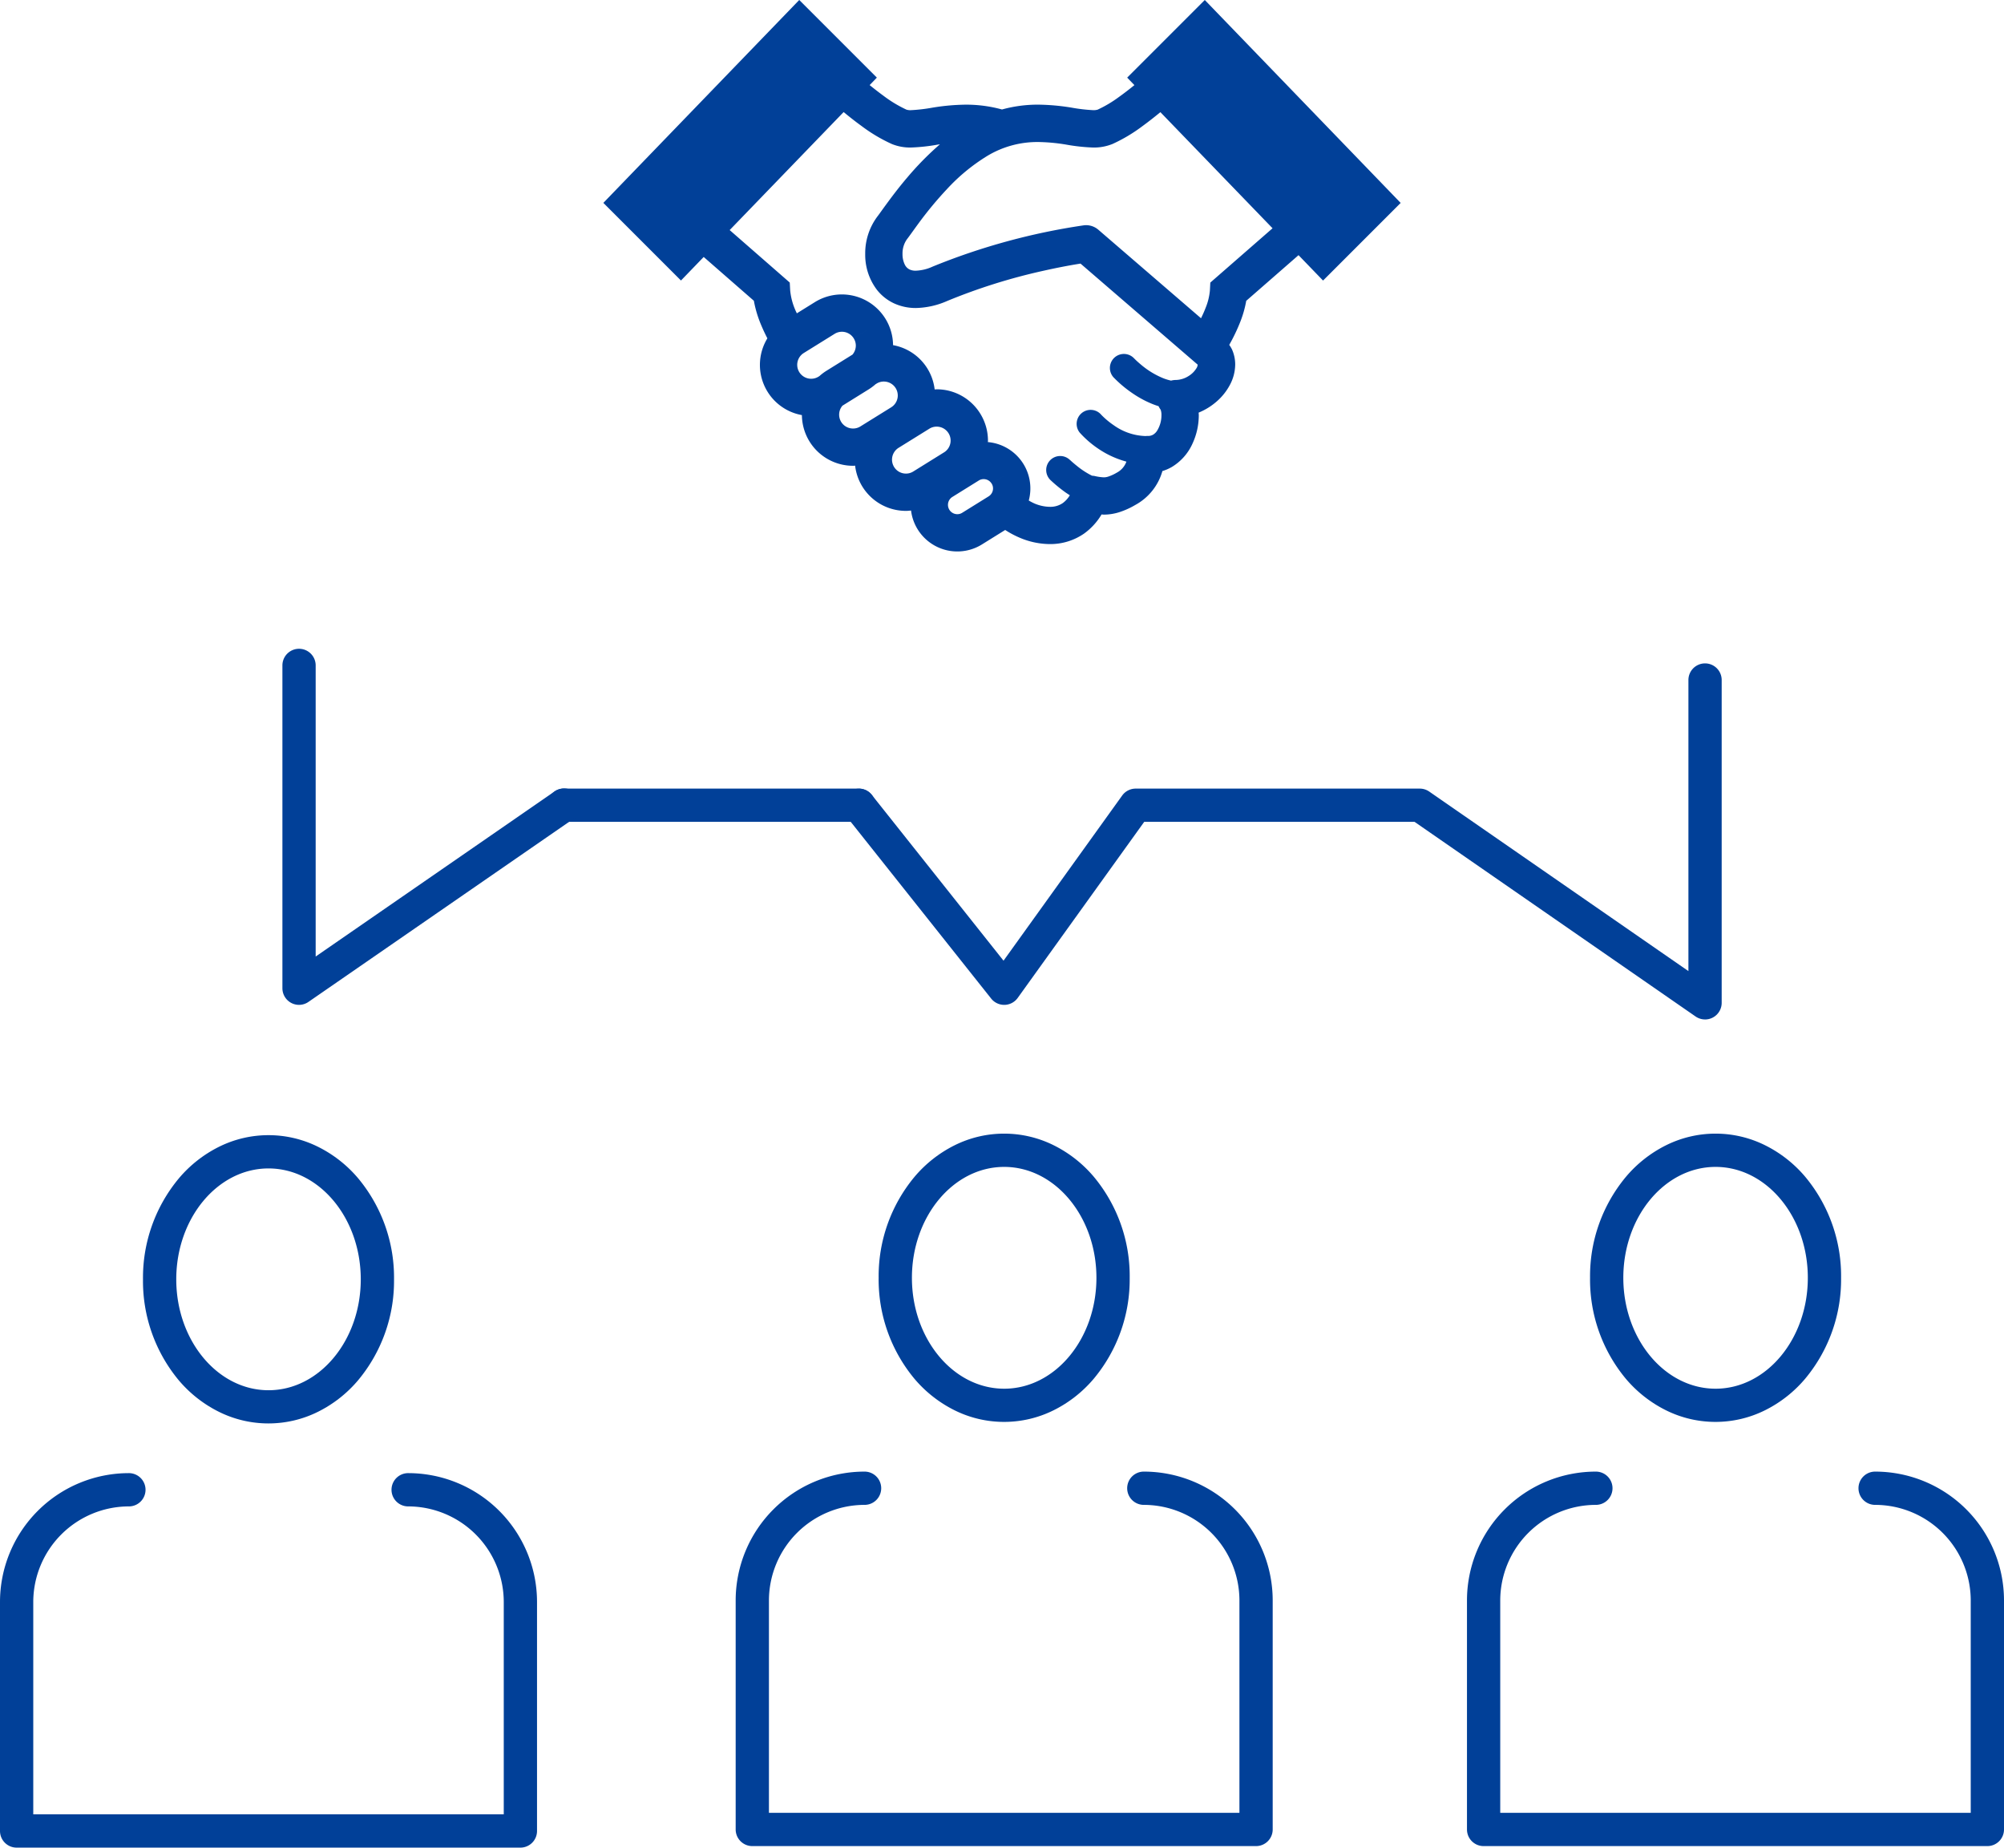 <svg xmlns="http://www.w3.org/2000/svg" width="180.732" height="166.602" viewBox="0 0 180.732 166.602">
  <g id="グループ_189" data-name="グループ 189" transform="translate(-320.04 -8006.302)">
    <g id="グループ_186" data-name="グループ 186" transform="translate(319.259 7994.673)">
      <g id="グループ_188" data-name="グループ 188" transform="translate(0 -0.005)">
        <path id="楕円形_24" data-name="楕円形 24" d="M9.82-1.5A10.032,10.032,0,0,1,14.308-.44a11.352,11.352,0,0,1,3.6,2.834A13.983,13.983,0,0,1,21.14,11.5,13.983,13.983,0,0,1,17.9,20.6a11.352,11.352,0,0,1-3.6,2.834,10.036,10.036,0,0,1-8.976,0,11.352,11.352,0,0,1-3.6-2.834A13.983,13.983,0,0,1-1.5,11.5,13.983,13.983,0,0,1,1.736,2.394,11.352,11.352,0,0,1,5.332-.44,10.032,10.032,0,0,1,9.82-1.5Zm0,23c4.588,0,8.32-4.486,8.32-10s-3.732-10-8.32-10S1.5,5.986,1.5,11.5,5.232,21.5,9.82,21.5Z" transform="translate(15.177 115.492)" fill="#014098"/>
        <path id="パス_387" data-name="パス 387" d="M80.432,2271.936H35a1.5,1.5,0,0,1-1.5-1.5v-20.643a11.625,11.625,0,0,1,11.625-11.625,1.5,1.5,0,1,1,0,3,8.635,8.635,0,0,0-8.625,8.625v19.143H78.932v-19.145a8.633,8.633,0,0,0-8.623-8.623,1.5,1.5,0,0,1,0-3,11.623,11.623,0,0,1,11.623,11.623v20.645A1.5,1.5,0,0,1,80.432,2271.936Z" transform="translate(-32.719 -2093.701)" fill="#014098"/>
        <path id="楕円形_25" data-name="楕円形 25" d="M9.82-1.5A10.032,10.032,0,0,1,14.308-.44a11.351,11.351,0,0,1,3.6,2.834A13.983,13.983,0,0,1,21.14,11.5,13.983,13.983,0,0,1,17.9,20.6a11.351,11.351,0,0,1-3.6,2.834,10.036,10.036,0,0,1-8.976,0,11.352,11.352,0,0,1-3.6-2.834A13.983,13.983,0,0,1-1.5,11.5,13.983,13.983,0,0,1,1.736,2.394,11.352,11.352,0,0,1,5.332-.44,10.032,10.032,0,0,1,9.82-1.5Zm0,23c4.588,0,8.32-4.486,8.32-10s-3.732-10-8.32-10S1.5,5.986,1.5,11.5,5.232,21.5,9.82,21.5Z" transform="translate(81.523 115.354)" fill="#014098"/>
        <path id="パス_388" data-name="パス 388" d="M1098.424,2269.819h-45.432a1.5,1.5,0,0,1-1.5-1.5v-20.643a11.625,11.625,0,0,1,11.625-11.625,1.5,1.5,0,0,1,0,3,8.634,8.634,0,0,0-8.625,8.625v19.143h42.432v-19.145a8.633,8.633,0,0,0-8.623-8.623,1.5,1.5,0,0,1,0-3,11.623,11.623,0,0,1,11.623,11.623v20.645A1.5,1.5,0,0,1,1098.424,2269.819Z" transform="translate(-984.364 -2091.722)" fill="#014098"/>
        <path id="楕円形_26" data-name="楕円形 26" d="M9.82-1.5A10.032,10.032,0,0,1,14.308-.44a11.352,11.352,0,0,1,3.6,2.834A13.983,13.983,0,0,1,21.14,11.5,13.983,13.983,0,0,1,17.9,20.6a11.352,11.352,0,0,1-3.6,2.834,10.036,10.036,0,0,1-8.976,0,11.351,11.351,0,0,1-3.6-2.834A13.983,13.983,0,0,1-1.5,11.5,13.983,13.983,0,0,1,1.736,2.394,11.351,11.351,0,0,1,5.332-.44,10.032,10.032,0,0,1,9.82-1.5Zm0,23c4.588,0,8.32-4.486,8.32-10s-3.732-10-8.32-10S1.5,5.986,1.5,11.5,5.232,21.5,9.82,21.5Z" transform="translate(145.681 115.354)" fill="#014098"/>
        <path id="パス_389" data-name="パス 389" d="M2110.391,2269.819h-45.432a1.5,1.5,0,0,1-1.5-1.5v-20.643a11.625,11.625,0,0,1,11.625-11.625,1.5,1.5,0,0,1,0,3,8.634,8.634,0,0,0-8.625,8.625v19.143h42.432v-19.145a8.633,8.633,0,0,0-8.623-8.623,1.5,1.5,0,0,1,0-3,11.623,11.623,0,0,1,11.623,11.623v20.645A1.5,1.5,0,0,1,2110.391,2269.819Z" transform="translate(-1930.378 -2091.722)" fill="#014098"/>
        <path id="線_71" data-name="線 71" d="M26.593,1.5H0A1.5,1.5,0,0,1-1.5,0,1.5,1.5,0,0,1,0-1.5H26.593a1.5,1.5,0,0,1,1.5,1.5A1.5,1.5,0,0,1,26.593,1.5Z" transform="translate(51.638 84.239)" fill="#014098"/>
        <path id="パス_390" data-name="パス 390" d="M425.781,1129.737a1.5,1.5,0,0,1-1.5-1.5v-29.108a1.5,1.5,0,0,1,3,0v26.249l21.536-14.878a1.5,1.5,0,1,1,1.705,2.468l-23.889,16.5A1.5,1.5,0,0,1,425.781,1129.737Z" transform="translate(-398.031 -1027.494)" fill="#014098"/>
        <path id="パス_391" data-name="パス 391" d="M1276.668,1149.906a1.5,1.5,0,0,1-.854-.267l-25.344-17.551h-24.382l-11.41,15.879a1.5,1.5,0,0,1-1.182.624h-.036a1.5,1.5,0,0,1-1.174-.567l-13.112-16.5a1.5,1.5,0,0,1,2.349-1.866l11.878,14.95,10.7-14.892a1.5,1.5,0,0,1,1.218-.625h25.62a1.5,1.5,0,0,1,.854.267l23.375,16.188V1119.3a1.5,1.5,0,0,1,3,0v29.108a1.5,1.5,0,0,1-1.5,1.5Z" transform="translate(-1122.116 -1046.348)" fill="#014098"/>
      </g>
    </g>
    <g id="フリーの握手アイコン" transform="translate(374.454 7927.348)">
      <path id="パス_395" data-name="パス 395" d="M54.242,78.954l-7,7,.651.676c-.464.375-.933.74-1.389,1.064a10.943,10.943,0,0,1-1.92,1.144,1.222,1.222,0,0,1-.419.049,15.216,15.216,0,0,1-1.947-.229,19.869,19.869,0,0,0-3.008-.268,12.129,12.129,0,0,0-3.258.436,12.206,12.206,0,0,0-3.251-.435,19.567,19.567,0,0,0-3.009.268,15.178,15.178,0,0,1-1.946.229,1.153,1.153,0,0,1-.415-.049,11.387,11.387,0,0,1-2.073-1.252c-.41-.3-.828-.625-1.242-.96l.65-.674-7-7L0,97.248l7,7,2.05-2.123,4.524,3.949a10.21,10.21,0,0,0,.641,2.15c.179.432.376.847.577,1.238a4.6,4.6,0,0,0,3.114,6.922,4.614,4.614,0,0,0,4.62,4.57c.059,0,.12-.009.179-.011a4.608,4.608,0,0,0,4.586,4.077c.153,0,.305-.016.459-.031a4.205,4.205,0,0,0,6.39,3.059l2.1-1.306a8.439,8.439,0,0,0,1.3.694,7.024,7.024,0,0,0,2.719.578,5.344,5.344,0,0,0,3.1-.95,5.728,5.728,0,0,0,1.572-1.721c.066,0,.12.014.188.015a4.7,4.7,0,0,0,1.385-.212,7.085,7.085,0,0,0,1.454-.651,5.043,5.043,0,0,0,2.46-3.065,4.132,4.132,0,0,0,.822-.352,4.709,4.709,0,0,0,1.911-2.167A6.1,6.1,0,0,0,53.7,116.4c0-.081-.01-.16-.014-.24a5.8,5.8,0,0,0,1.621-1,5.234,5.234,0,0,0,1.176-1.459,3.967,3.967,0,0,0,.5-1.878,3.316,3.316,0,0,0-.294-1.372,3.37,3.37,0,0,0-.242-.4,16.512,16.512,0,0,0,1.014-2.127,9.65,9.65,0,0,0,.517-1.845l4.717-4.117,2.211,2.29,7-7ZM19.485,112.866l-.081.051a1.256,1.256,0,0,1-1.328-2.133l2.774-1.723a1.251,1.251,0,0,1,1.729.4l1.429-.887-1.429.888a1.241,1.241,0,0,1,.19.658,1.269,1.269,0,0,1-.3.808l-2.382,1.48A4.667,4.667,0,0,0,19.485,112.866Zm3.7,4.537a1.237,1.237,0,0,1-.66.19,1.248,1.248,0,0,1-.962-2.058l2.383-1.483a4.6,4.6,0,0,0,.6-.451l.087-.053a1.229,1.229,0,0,1,.659-.19,1.256,1.256,0,0,1,.665,2.324Zm7.536,2.343-2.77,1.722a1.23,1.23,0,0,1-.66.19,1.257,1.257,0,0,1-.667-2.323l2.774-1.723a1.225,1.225,0,0,1,.659-.188,1.255,1.255,0,0,1,.665,2.323Zm4.295,2.809a.82.82,0,0,1,.127.44.843.843,0,0,1-.4.718l-2.379,1.478a.807.807,0,0,1-.442.127.841.841,0,0,1-.448-1.554h0l2.381-1.48a.813.813,0,0,1,.442-.128.836.836,0,0,1,.716.4l1.43-.886Zm18.5-10.443a2.155,2.155,0,0,1-.754.76,2.229,2.229,0,0,1-1.156.345,1.6,1.6,0,0,0-.405.058,4.633,4.633,0,0,1-.716-.219,7.514,7.514,0,0,1-1.9-1.139c-.242-.2-.434-.371-.562-.493l-.142-.14-.031-.032,0,0h0a1.262,1.262,0,0,0-1.857,1.708A10.779,10.779,0,0,0,47.7,114.4a9.357,9.357,0,0,0,1.859,1c.166.065.338.126.515.18a1.64,1.64,0,0,0,.186.315l0,0a1.375,1.375,0,0,1,.072.5,2.634,2.634,0,0,1-.4,1.409,1.122,1.122,0,0,1-.357.347.9.9,0,0,1-.468.113h-.081c-.048,0-.094.006-.14.008h0a5.182,5.182,0,0,1-2.864-.979,7.2,7.2,0,0,1-.877-.7c-.1-.094-.176-.171-.223-.219l-.049-.053-.008-.01h0a1.261,1.261,0,0,0-1.9,1.656h0A9.008,9.008,0,0,0,44.6,119.39a8.412,8.412,0,0,0,2.57,1.188c-.011.03-.018.059-.032.089a1.826,1.826,0,0,1-.838.909,3.852,3.852,0,0,1-.772.355,1.265,1.265,0,0,1-.4.064,4.322,4.322,0,0,1-.818-.118,1.48,1.48,0,0,0-.223-.025c-.028-.012-.054-.022-.083-.037a7.255,7.255,0,0,1-1.3-.854c-.188-.15-.348-.287-.458-.384l-.123-.112-.029-.027-.006,0a1.262,1.262,0,1,0-1.744,1.824,13.176,13.176,0,0,0,1.3,1.068c.132.094.279.188.425.282a2.423,2.423,0,0,1-.63.7,1.978,1.978,0,0,1-1.172.343,3.691,3.691,0,0,1-1.413-.313,5.009,5.009,0,0,1-.488-.256,4.193,4.193,0,0,0-3.688-5.269c0-.046.008-.091.008-.138a4.616,4.616,0,0,0-.7-2.436v0a4.615,4.615,0,0,0-3.928-2.185c-.059,0-.12.01-.179.013a4.611,4.611,0,0,0-.66-1.895h0a4.6,4.6,0,0,0-3.092-2.1,4.609,4.609,0,0,0-.693-2.389h0a4.619,4.619,0,0,0-6.364-1.487l-1.62,1.007c-.039-.089-.088-.176-.123-.265a5.793,5.793,0,0,1-.478-1.8l-.038-.71L11.392,99.7,21.669,89.059c.525.431,1.064.858,1.617,1.257a14.388,14.388,0,0,0,2.751,1.633,4.407,4.407,0,0,0,1.707.307,17.017,17.017,0,0,0,2.447-.268c.053-.009.107-.014.161-.022a27.011,27.011,0,0,0-2.921,2.967c-.7.817-1.282,1.586-1.747,2.214s-.813,1.128-.968,1.327a5.532,5.532,0,0,0-1.1,3.38,5.21,5.21,0,0,0,1.063,3.242,4.223,4.223,0,0,0,1.494,1.193,4.664,4.664,0,0,0,2.017.438,7.351,7.351,0,0,0,2.824-.636,52.383,52.383,0,0,1,8.743-2.737c1.208-.27,2.219-.457,2.923-.574l.353-.058L53.6,111.835l0,0,0,.006A.7.7,0,0,1,53.517,112.112Zm1.223-7.677-.037.71a5.4,5.4,0,0,1-.389,1.574c-.118.311-.261.624-.412.932l-9.258-7.98a1.689,1.689,0,0,0-1.311-.4A58.452,58.452,0,0,0,29.7,102.992a3.97,3.97,0,0,1-1.515.37,1.261,1.261,0,0,1-.568-.109.942.942,0,0,1-.437-.451,2.13,2.13,0,0,1-.2-.948,2.221,2.221,0,0,1,.39-1.313c.262-.338.581-.8,1.022-1.4A33.258,33.258,0,0,1,30.994,96a17.032,17.032,0,0,1,3.577-2.954,8.743,8.743,0,0,1,4.638-1.286,16.564,16.564,0,0,1,2.509.229,17.037,17.037,0,0,0,2.446.268,4.427,4.427,0,0,0,1.7-.3l.008,0a14.388,14.388,0,0,0,2.751-1.633c.549-.4,1.091-.827,1.614-1.256L60.352,99.537Z" transform="translate(0 0)" fill="#014098"/>
    </g>
  </g>
</svg>
